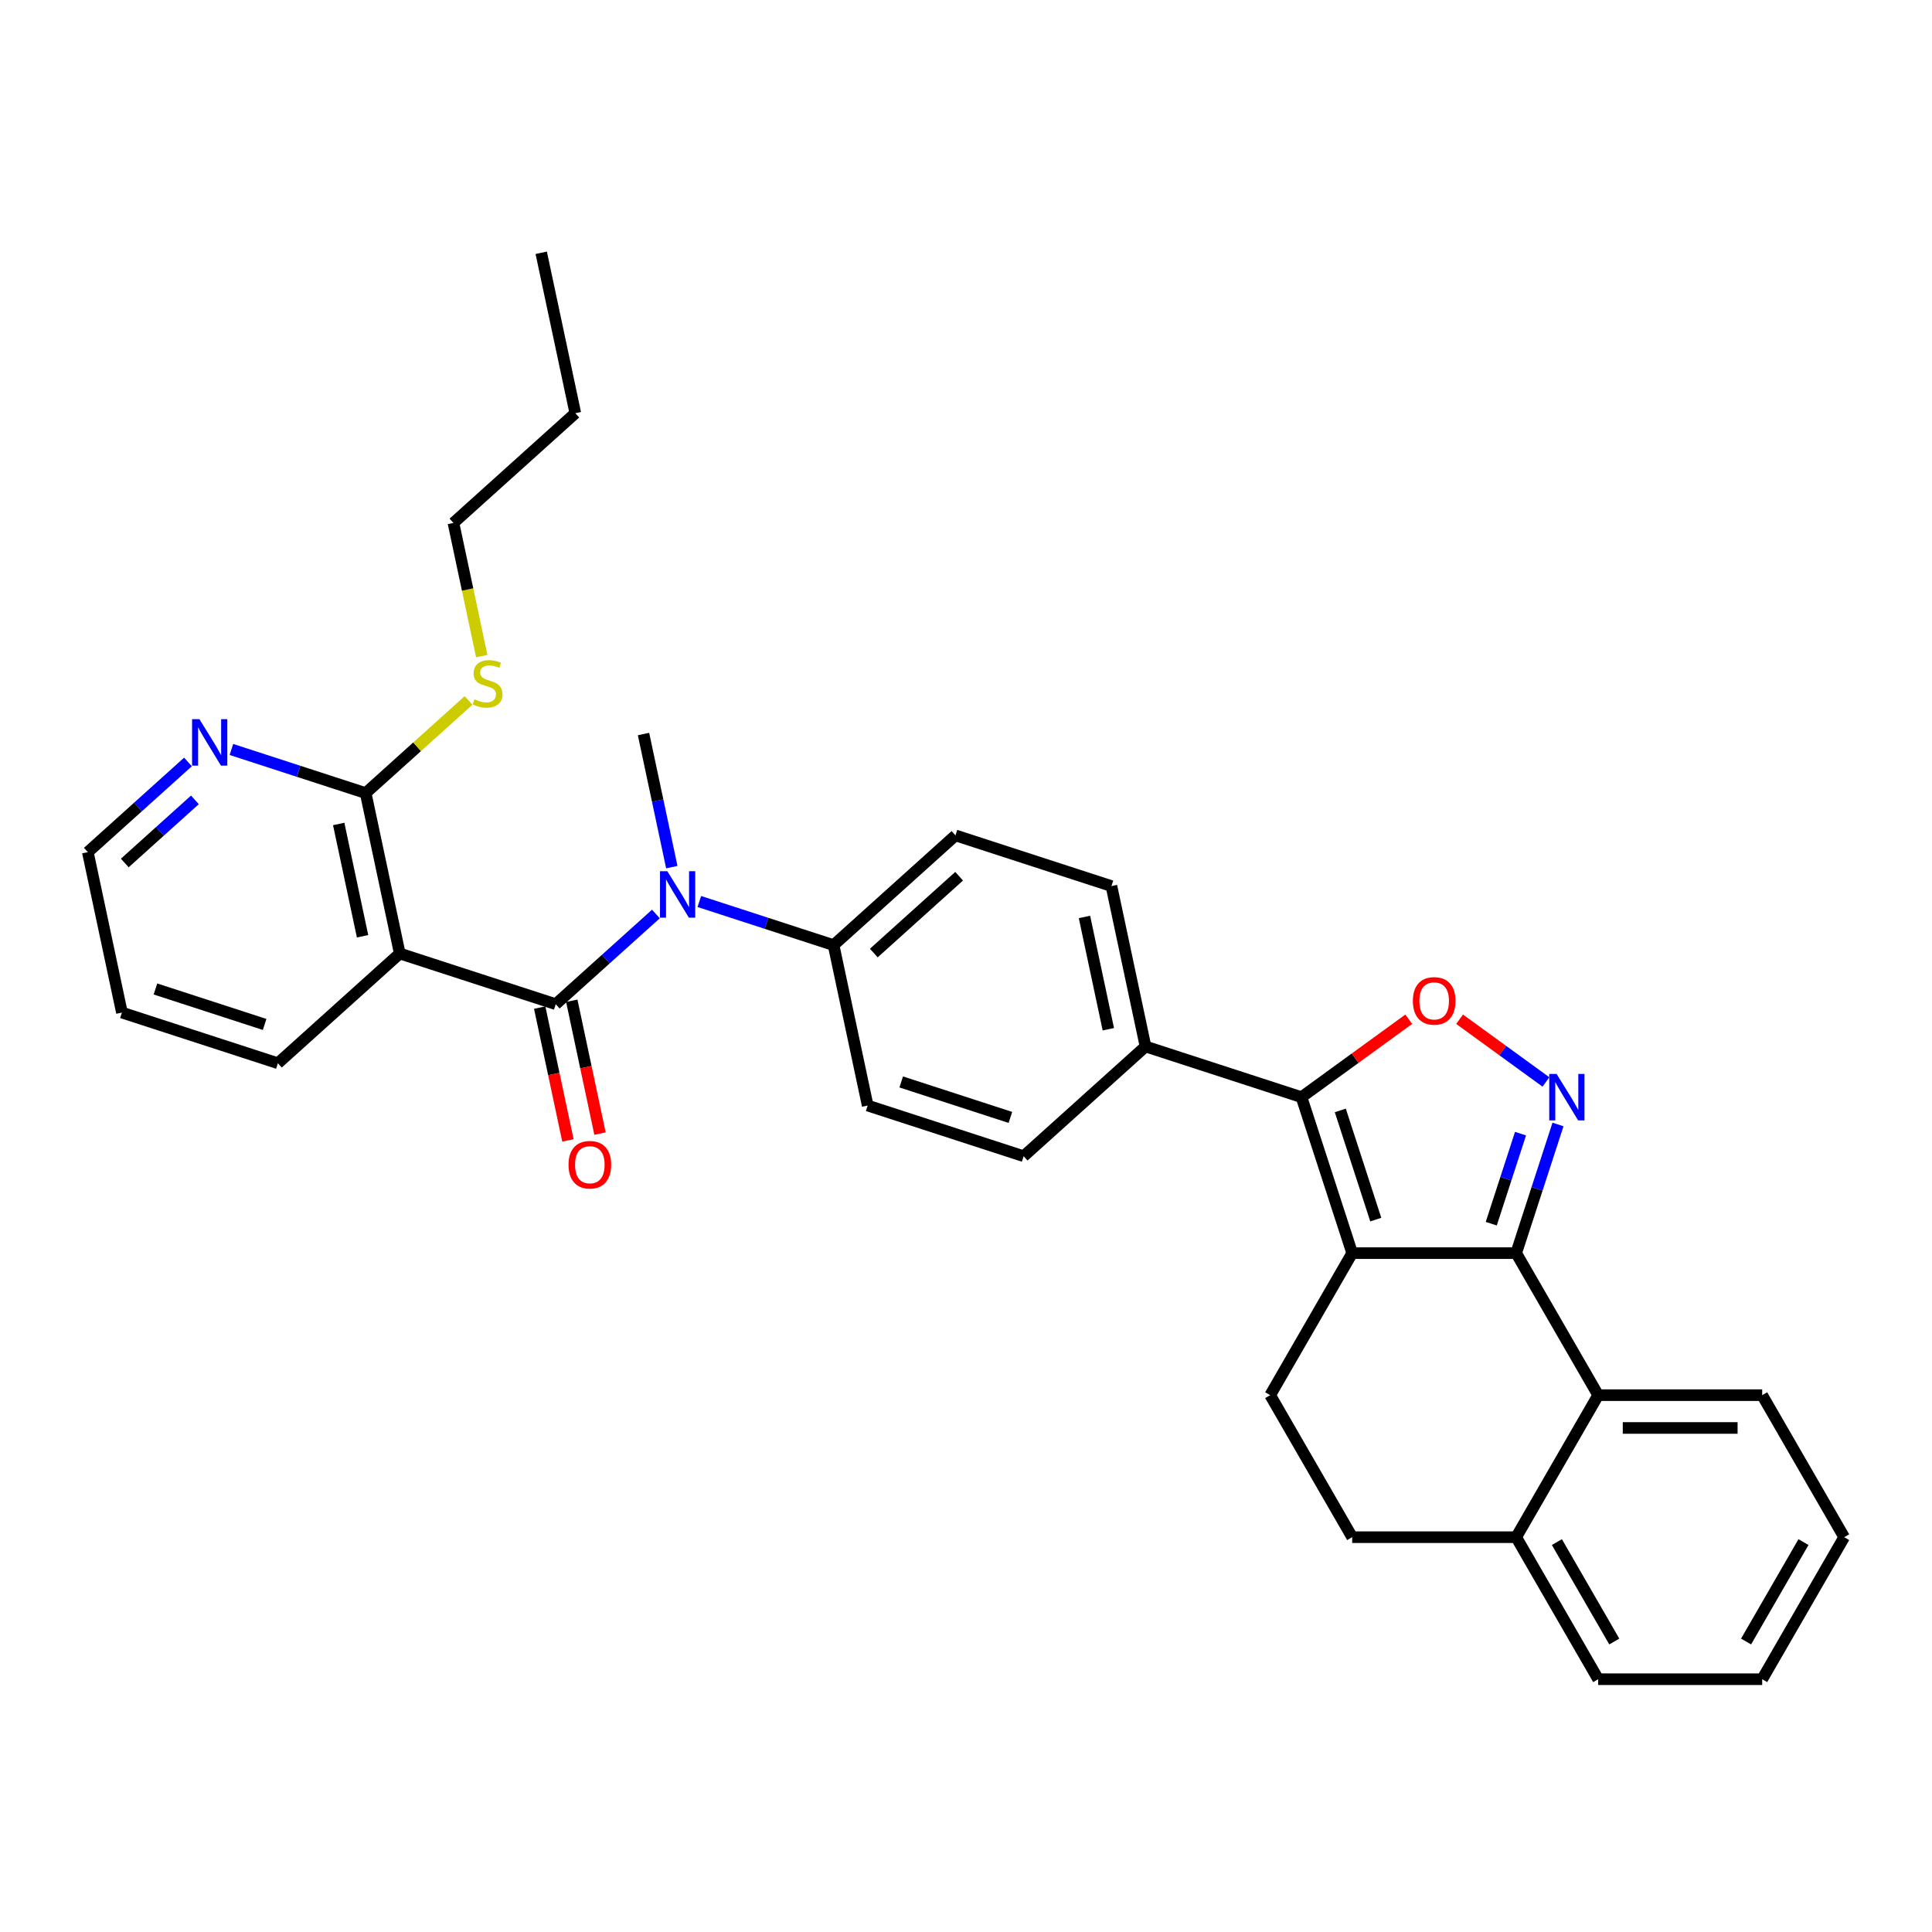 <?xml version='1.0' encoding='iso-8859-1'?>
<svg version='1.1' baseProfile='full'
              xmlns='http://www.w3.org/2000/svg'
                      xmlns:rdkit='http://www.rdkit.org/xml'
                      xmlns:xlink='http://www.w3.org/1999/xlink'
                  xml:space='preserve'
width='1000px' height='1000px' viewBox='0 0 1000 1000'>
<!-- END OF HEADER -->
<rect style='opacity:1.0;fill:#FFFFFF;stroke:none' width='1000' height='1000' x='0' y='0'> </rect>
<path class='bond-0' d='M 347.725,448.822 L 340.404,414.377' style='fill:none;fill-rule:evenodd;stroke:#0000FF;stroke-width:6px;stroke-linecap:butt;stroke-linejoin:miter;stroke-opacity:1' />
<path class='bond-0' d='M 340.404,414.377 L 333.082,379.933' style='fill:none;fill-rule:evenodd;stroke:#000000;stroke-width:6px;stroke-linecap:butt;stroke-linejoin:miter;stroke-opacity:1' />
<path class='bond-1' d='M 339.492,473.083 L 313.57,496.423' style='fill:none;fill-rule:evenodd;stroke:#0000FF;stroke-width:6px;stroke-linecap:butt;stroke-linejoin:miter;stroke-opacity:1' />
<path class='bond-1' d='M 313.57,496.423 L 287.649,519.764' style='fill:none;fill-rule:evenodd;stroke:#000000;stroke-width:6px;stroke-linecap:butt;stroke-linejoin:miter;stroke-opacity:1' />
<path class='bond-2' d='M 361.97,466.616 L 396.716,477.905' style='fill:none;fill-rule:evenodd;stroke:#0000FF;stroke-width:6px;stroke-linecap:butt;stroke-linejoin:miter;stroke-opacity:1' />
<path class='bond-2' d='M 396.716,477.905 L 431.462,489.195' style='fill:none;fill-rule:evenodd;stroke:#000000;stroke-width:6px;stroke-linecap:butt;stroke-linejoin:miter;stroke-opacity:1' />
<path class='bond-3' d='M 279.345,521.528 L 286.652,555.905' style='fill:none;fill-rule:evenodd;stroke:#000000;stroke-width:6px;stroke-linecap:butt;stroke-linejoin:miter;stroke-opacity:1' />
<path class='bond-3' d='M 286.652,555.905 L 293.959,590.282' style='fill:none;fill-rule:evenodd;stroke:#FF0000;stroke-width:6px;stroke-linecap:butt;stroke-linejoin:miter;stroke-opacity:1' />
<path class='bond-3' d='M 295.952,517.999 L 303.259,552.375' style='fill:none;fill-rule:evenodd;stroke:#000000;stroke-width:6px;stroke-linecap:butt;stroke-linejoin:miter;stroke-opacity:1' />
<path class='bond-3' d='M 303.259,552.375 L 310.566,586.752' style='fill:none;fill-rule:evenodd;stroke:#FF0000;stroke-width:6px;stroke-linecap:butt;stroke-linejoin:miter;stroke-opacity:1' />
<path class='bond-4' d='M 287.649,519.764 L 206.917,493.532' style='fill:none;fill-rule:evenodd;stroke:#000000;stroke-width:6px;stroke-linecap:butt;stroke-linejoin:miter;stroke-opacity:1' />
<path class='bond-5' d='M 954.545,795.647 L 912.102,869.16' style='fill:none;fill-rule:evenodd;stroke:#000000;stroke-width:6px;stroke-linecap:butt;stroke-linejoin:miter;stroke-opacity:1' />
<path class='bond-5' d='M 933.476,798.185 L 903.766,849.645' style='fill:none;fill-rule:evenodd;stroke:#000000;stroke-width:6px;stroke-linecap:butt;stroke-linejoin:miter;stroke-opacity:1' />
<path class='bond-6' d='M 954.545,795.647 L 912.102,722.133' style='fill:none;fill-rule:evenodd;stroke:#000000;stroke-width:6px;stroke-linecap:butt;stroke-linejoin:miter;stroke-opacity:1' />
<path class='bond-7' d='M 912.102,869.16 L 827.217,869.16' style='fill:none;fill-rule:evenodd;stroke:#000000;stroke-width:6px;stroke-linecap:butt;stroke-linejoin:miter;stroke-opacity:1' />
<path class='bond-8' d='M 827.217,869.16 L 784.774,795.647' style='fill:none;fill-rule:evenodd;stroke:#000000;stroke-width:6px;stroke-linecap:butt;stroke-linejoin:miter;stroke-opacity:1' />
<path class='bond-8' d='M 835.553,849.645 L 805.843,798.185' style='fill:none;fill-rule:evenodd;stroke:#000000;stroke-width:6px;stroke-linecap:butt;stroke-linejoin:miter;stroke-opacity:1' />
<path class='bond-9' d='M 784.774,795.647 L 827.217,722.133' style='fill:none;fill-rule:evenodd;stroke:#000000;stroke-width:6px;stroke-linecap:butt;stroke-linejoin:miter;stroke-opacity:1' />
<path class='bond-10' d='M 784.774,795.647 L 699.888,795.647' style='fill:none;fill-rule:evenodd;stroke:#000000;stroke-width:6px;stroke-linecap:butt;stroke-linejoin:miter;stroke-opacity:1' />
<path class='bond-11' d='M 827.217,722.133 L 912.102,722.133' style='fill:none;fill-rule:evenodd;stroke:#000000;stroke-width:6px;stroke-linecap:butt;stroke-linejoin:miter;stroke-opacity:1' />
<path class='bond-11' d='M 839.949,739.111 L 899.37,739.111' style='fill:none;fill-rule:evenodd;stroke:#000000;stroke-width:6px;stroke-linecap:butt;stroke-linejoin:miter;stroke-opacity:1' />
<path class='bond-12' d='M 827.217,722.133 L 784.774,648.62' style='fill:none;fill-rule:evenodd;stroke:#000000;stroke-width:6px;stroke-linecap:butt;stroke-linejoin:miter;stroke-opacity:1' />
<path class='bond-13' d='M 699.888,795.647 L 657.445,722.133' style='fill:none;fill-rule:evenodd;stroke:#000000;stroke-width:6px;stroke-linecap:butt;stroke-linejoin:miter;stroke-opacity:1' />
<path class='bond-14' d='M 657.445,722.133 L 699.888,648.62' style='fill:none;fill-rule:evenodd;stroke:#000000;stroke-width:6px;stroke-linecap:butt;stroke-linejoin:miter;stroke-opacity:1' />
<path class='bond-15' d='M 699.888,648.62 L 784.774,648.62' style='fill:none;fill-rule:evenodd;stroke:#000000;stroke-width:6px;stroke-linecap:butt;stroke-linejoin:miter;stroke-opacity:1' />
<path class='bond-16' d='M 699.888,648.62 L 673.656,567.889' style='fill:none;fill-rule:evenodd;stroke:#000000;stroke-width:6px;stroke-linecap:butt;stroke-linejoin:miter;stroke-opacity:1' />
<path class='bond-16' d='M 712.099,631.264 L 693.737,574.752' style='fill:none;fill-rule:evenodd;stroke:#000000;stroke-width:6px;stroke-linecap:butt;stroke-linejoin:miter;stroke-opacity:1' />
<path class='bond-17' d='M 784.774,648.62 L 795.592,615.325' style='fill:none;fill-rule:evenodd;stroke:#000000;stroke-width:6px;stroke-linecap:butt;stroke-linejoin:miter;stroke-opacity:1' />
<path class='bond-17' d='M 795.592,615.325 L 806.41,582.031' style='fill:none;fill-rule:evenodd;stroke:#0000FF;stroke-width:6px;stroke-linecap:butt;stroke-linejoin:miter;stroke-opacity:1' />
<path class='bond-17' d='M 771.873,633.385 L 779.445,610.079' style='fill:none;fill-rule:evenodd;stroke:#000000;stroke-width:6px;stroke-linecap:butt;stroke-linejoin:miter;stroke-opacity:1' />
<path class='bond-17' d='M 779.445,610.079 L 787.018,586.773' style='fill:none;fill-rule:evenodd;stroke:#0000FF;stroke-width:6px;stroke-linecap:butt;stroke-linejoin:miter;stroke-opacity:1' />
<path class='bond-18' d='M 673.656,567.889 L 701.415,547.721' style='fill:none;fill-rule:evenodd;stroke:#000000;stroke-width:6px;stroke-linecap:butt;stroke-linejoin:miter;stroke-opacity:1' />
<path class='bond-18' d='M 701.415,547.721 L 729.173,527.553' style='fill:none;fill-rule:evenodd;stroke:#FF0000;stroke-width:6px;stroke-linecap:butt;stroke-linejoin:miter;stroke-opacity:1' />
<path class='bond-19' d='M 673.656,567.889 L 592.925,541.657' style='fill:none;fill-rule:evenodd;stroke:#000000;stroke-width:6px;stroke-linecap:butt;stroke-linejoin:miter;stroke-opacity:1' />
<path class='bond-20' d='M 755.488,527.553 L 777.83,543.786' style='fill:none;fill-rule:evenodd;stroke:#FF0000;stroke-width:6px;stroke-linecap:butt;stroke-linejoin:miter;stroke-opacity:1' />
<path class='bond-20' d='M 777.83,543.786 L 800.172,560.018' style='fill:none;fill-rule:evenodd;stroke:#0000FF;stroke-width:6px;stroke-linecap:butt;stroke-linejoin:miter;stroke-opacity:1' />
<path class='bond-21' d='M 592.925,541.657 L 575.276,458.626' style='fill:none;fill-rule:evenodd;stroke:#000000;stroke-width:6px;stroke-linecap:butt;stroke-linejoin:miter;stroke-opacity:1' />
<path class='bond-21' d='M 573.672,532.733 L 561.317,474.611' style='fill:none;fill-rule:evenodd;stroke:#000000;stroke-width:6px;stroke-linecap:butt;stroke-linejoin:miter;stroke-opacity:1' />
<path class='bond-22' d='M 592.925,541.657 L 529.843,598.457' style='fill:none;fill-rule:evenodd;stroke:#000000;stroke-width:6px;stroke-linecap:butt;stroke-linejoin:miter;stroke-opacity:1' />
<path class='bond-23' d='M 575.276,458.626 L 494.545,432.395' style='fill:none;fill-rule:evenodd;stroke:#000000;stroke-width:6px;stroke-linecap:butt;stroke-linejoin:miter;stroke-opacity:1' />
<path class='bond-24' d='M 494.545,432.395 L 431.462,489.195' style='fill:none;fill-rule:evenodd;stroke:#000000;stroke-width:6px;stroke-linecap:butt;stroke-linejoin:miter;stroke-opacity:1' />
<path class='bond-24' d='M 496.443,453.532 L 452.285,493.292' style='fill:none;fill-rule:evenodd;stroke:#000000;stroke-width:6px;stroke-linecap:butt;stroke-linejoin:miter;stroke-opacity:1' />
<path class='bond-25' d='M 431.462,489.195 L 449.111,572.226' style='fill:none;fill-rule:evenodd;stroke:#000000;stroke-width:6px;stroke-linecap:butt;stroke-linejoin:miter;stroke-opacity:1' />
<path class='bond-26' d='M 449.111,572.226 L 529.843,598.457' style='fill:none;fill-rule:evenodd;stroke:#000000;stroke-width:6px;stroke-linecap:butt;stroke-linejoin:miter;stroke-opacity:1' />
<path class='bond-26' d='M 466.467,560.014 L 522.979,578.376' style='fill:none;fill-rule:evenodd;stroke:#000000;stroke-width:6px;stroke-linecap:butt;stroke-linejoin:miter;stroke-opacity:1' />
<path class='bond-27' d='M 189.268,410.501 L 206.917,493.532' style='fill:none;fill-rule:evenodd;stroke:#000000;stroke-width:6px;stroke-linecap:butt;stroke-linejoin:miter;stroke-opacity:1' />
<path class='bond-27' d='M 175.31,426.486 L 187.664,484.608' style='fill:none;fill-rule:evenodd;stroke:#000000;stroke-width:6px;stroke-linecap:butt;stroke-linejoin:miter;stroke-opacity:1' />
<path class='bond-28' d='M 189.268,410.501 L 154.522,399.212' style='fill:none;fill-rule:evenodd;stroke:#000000;stroke-width:6px;stroke-linecap:butt;stroke-linejoin:miter;stroke-opacity:1' />
<path class='bond-28' d='M 154.522,399.212 L 119.776,387.922' style='fill:none;fill-rule:evenodd;stroke:#0000FF;stroke-width:6px;stroke-linecap:butt;stroke-linejoin:miter;stroke-opacity:1' />
<path class='bond-29' d='M 189.268,410.501 L 215.895,386.527' style='fill:none;fill-rule:evenodd;stroke:#000000;stroke-width:6px;stroke-linecap:butt;stroke-linejoin:miter;stroke-opacity:1' />
<path class='bond-29' d='M 215.895,386.527 L 242.521,362.552' style='fill:none;fill-rule:evenodd;stroke:#CCCC00;stroke-width:6px;stroke-linecap:butt;stroke-linejoin:miter;stroke-opacity:1' />
<path class='bond-30' d='M 206.917,493.532 L 143.835,550.332' style='fill:none;fill-rule:evenodd;stroke:#000000;stroke-width:6px;stroke-linecap:butt;stroke-linejoin:miter;stroke-opacity:1' />
<path class='bond-31' d='M 97.298,394.39 L 71.376,417.73' style='fill:none;fill-rule:evenodd;stroke:#0000FF;stroke-width:6px;stroke-linecap:butt;stroke-linejoin:miter;stroke-opacity:1' />
<path class='bond-31' d='M 71.376,417.73 L 45.455,441.07' style='fill:none;fill-rule:evenodd;stroke:#000000;stroke-width:6px;stroke-linecap:butt;stroke-linejoin:miter;stroke-opacity:1' />
<path class='bond-31' d='M 100.882,414.008 L 82.736,430.346' style='fill:none;fill-rule:evenodd;stroke:#0000FF;stroke-width:6px;stroke-linecap:butt;stroke-linejoin:miter;stroke-opacity:1' />
<path class='bond-31' d='M 82.736,430.346 L 64.591,446.684' style='fill:none;fill-rule:evenodd;stroke:#000000;stroke-width:6px;stroke-linecap:butt;stroke-linejoin:miter;stroke-opacity:1' />
<path class='bond-32' d='M 249.352,339.594 L 242.027,305.132' style='fill:none;fill-rule:evenodd;stroke:#CCCC00;stroke-width:6px;stroke-linecap:butt;stroke-linejoin:miter;stroke-opacity:1' />
<path class='bond-32' d='M 242.027,305.132 L 234.702,270.671' style='fill:none;fill-rule:evenodd;stroke:#000000;stroke-width:6px;stroke-linecap:butt;stroke-linejoin:miter;stroke-opacity:1' />
<path class='bond-33' d='M 143.835,550.332 L 63.103,524.101' style='fill:none;fill-rule:evenodd;stroke:#000000;stroke-width:6px;stroke-linecap:butt;stroke-linejoin:miter;stroke-opacity:1' />
<path class='bond-33' d='M 136.971,530.251 L 80.459,511.889' style='fill:none;fill-rule:evenodd;stroke:#000000;stroke-width:6px;stroke-linecap:butt;stroke-linejoin:miter;stroke-opacity:1' />
<path class='bond-34' d='M 45.455,441.07 L 63.103,524.101' style='fill:none;fill-rule:evenodd;stroke:#000000;stroke-width:6px;stroke-linecap:butt;stroke-linejoin:miter;stroke-opacity:1' />
<path class='bond-35' d='M 234.702,270.671 L 297.785,213.871' style='fill:none;fill-rule:evenodd;stroke:#000000;stroke-width:6px;stroke-linecap:butt;stroke-linejoin:miter;stroke-opacity:1' />
<path class='bond-36' d='M 297.785,213.871 L 280.136,130.84' style='fill:none;fill-rule:evenodd;stroke:#000000;stroke-width:6px;stroke-linecap:butt;stroke-linejoin:miter;stroke-opacity:1' />
<path  class='atom-0' d='M 345.417 450.944
L 353.295 463.677
Q 354.076 464.933, 355.332 467.208
Q 356.588 469.483, 356.656 469.619
L 356.656 450.944
L 359.848 450.944
L 359.848 474.984
L 356.554 474.984
L 348.1 461.062
Q 347.115 459.433, 346.062 457.565
Q 345.044 455.698, 344.738 455.12
L 344.738 474.984
L 341.614 474.984
L 341.614 450.944
L 345.417 450.944
' fill='#0000FF'/>
<path  class='atom-2' d='M 294.262 602.863
Q 294.262 597.09, 297.114 593.865
Q 299.966 590.639, 305.297 590.639
Q 310.628 590.639, 313.48 593.865
Q 316.332 597.09, 316.332 602.863
Q 316.332 608.703, 313.446 612.03
Q 310.56 615.324, 305.297 615.324
Q 300 615.324, 297.114 612.03
Q 294.262 608.737, 294.262 602.863
M 305.297 612.607
Q 308.964 612.607, 310.934 610.163
Q 312.937 607.684, 312.937 602.863
Q 312.937 598.143, 310.934 595.766
Q 308.964 593.355, 305.297 593.355
Q 301.63 593.355, 299.627 595.732
Q 297.658 598.109, 297.658 602.863
Q 297.658 607.718, 299.627 610.163
Q 301.63 612.607, 305.297 612.607
' fill='#FF0000'/>
<path  class='atom-14' d='M 731.295 518.062
Q 731.295 512.29, 734.148 509.064
Q 737 505.838, 742.331 505.838
Q 747.661 505.838, 750.514 509.064
Q 753.366 512.29, 753.366 518.062
Q 753.366 523.902, 750.48 527.23
Q 747.594 530.523, 742.331 530.523
Q 737.034 530.523, 734.148 527.23
Q 731.295 523.936, 731.295 518.062
M 742.331 527.807
Q 745.998 527.807, 747.967 525.362
Q 749.97 522.883, 749.97 518.062
Q 749.97 513.342, 747.967 510.965
Q 745.998 508.555, 742.331 508.555
Q 738.664 508.555, 736.66 510.931
Q 734.691 513.308, 734.691 518.062
Q 734.691 522.917, 736.66 525.362
Q 738.664 527.807, 742.331 527.807
' fill='#FF0000'/>
<path  class='atom-15' d='M 805.691 555.869
L 813.568 568.602
Q 814.349 569.858, 815.606 572.133
Q 816.862 574.408, 816.93 574.544
L 816.93 555.869
L 820.122 555.869
L 820.122 579.908
L 816.828 579.908
L 808.373 565.987
Q 807.389 564.357, 806.336 562.49
Q 805.317 560.622, 805.012 560.045
L 805.012 579.908
L 801.888 579.908
L 801.888 555.869
L 805.691 555.869
' fill='#0000FF'/>
<path  class='atom-25' d='M 103.223 372.25
L 111.101 384.983
Q 111.882 386.24, 113.138 388.515
Q 114.394 390.789, 114.462 390.925
L 114.462 372.25
L 117.654 372.25
L 117.654 396.29
L 114.36 396.29
L 105.906 382.369
Q 104.921 380.739, 103.868 378.871
Q 102.85 377.004, 102.544 376.427
L 102.544 396.29
L 99.42 396.29
L 99.42 372.25
L 103.223 372.25
' fill='#0000FF'/>
<path  class='atom-26' d='M 245.56 361.953
Q 245.832 362.054, 246.952 362.53
Q 248.073 363.005, 249.295 363.311
Q 250.551 363.582, 251.774 363.582
Q 254.049 363.582, 255.373 362.496
Q 256.697 361.375, 256.697 359.44
Q 256.697 358.116, 256.018 357.301
Q 255.373 356.486, 254.354 356.044
Q 253.336 355.603, 251.638 355.094
Q 249.499 354.449, 248.209 353.837
Q 246.952 353.226, 246.035 351.936
Q 245.153 350.646, 245.153 348.473
Q 245.153 345.451, 247.19 343.583
Q 249.261 341.716, 253.336 341.716
Q 256.12 341.716, 259.278 343.04
L 258.497 345.654
Q 255.611 344.466, 253.438 344.466
Q 251.095 344.466, 249.804 345.451
Q 248.514 346.401, 248.548 348.065
Q 248.548 349.355, 249.193 350.136
Q 249.872 350.917, 250.823 351.359
Q 251.808 351.8, 253.438 352.31
Q 255.611 352.989, 256.901 353.668
Q 258.191 354.347, 259.108 355.739
Q 260.059 357.097, 260.059 359.44
Q 260.059 362.767, 257.818 364.567
Q 255.611 366.333, 251.91 366.333
Q 249.77 366.333, 248.141 365.857
Q 246.545 365.416, 244.643 364.635
L 245.56 361.953
' fill='#CCCC00'/>
</svg>

